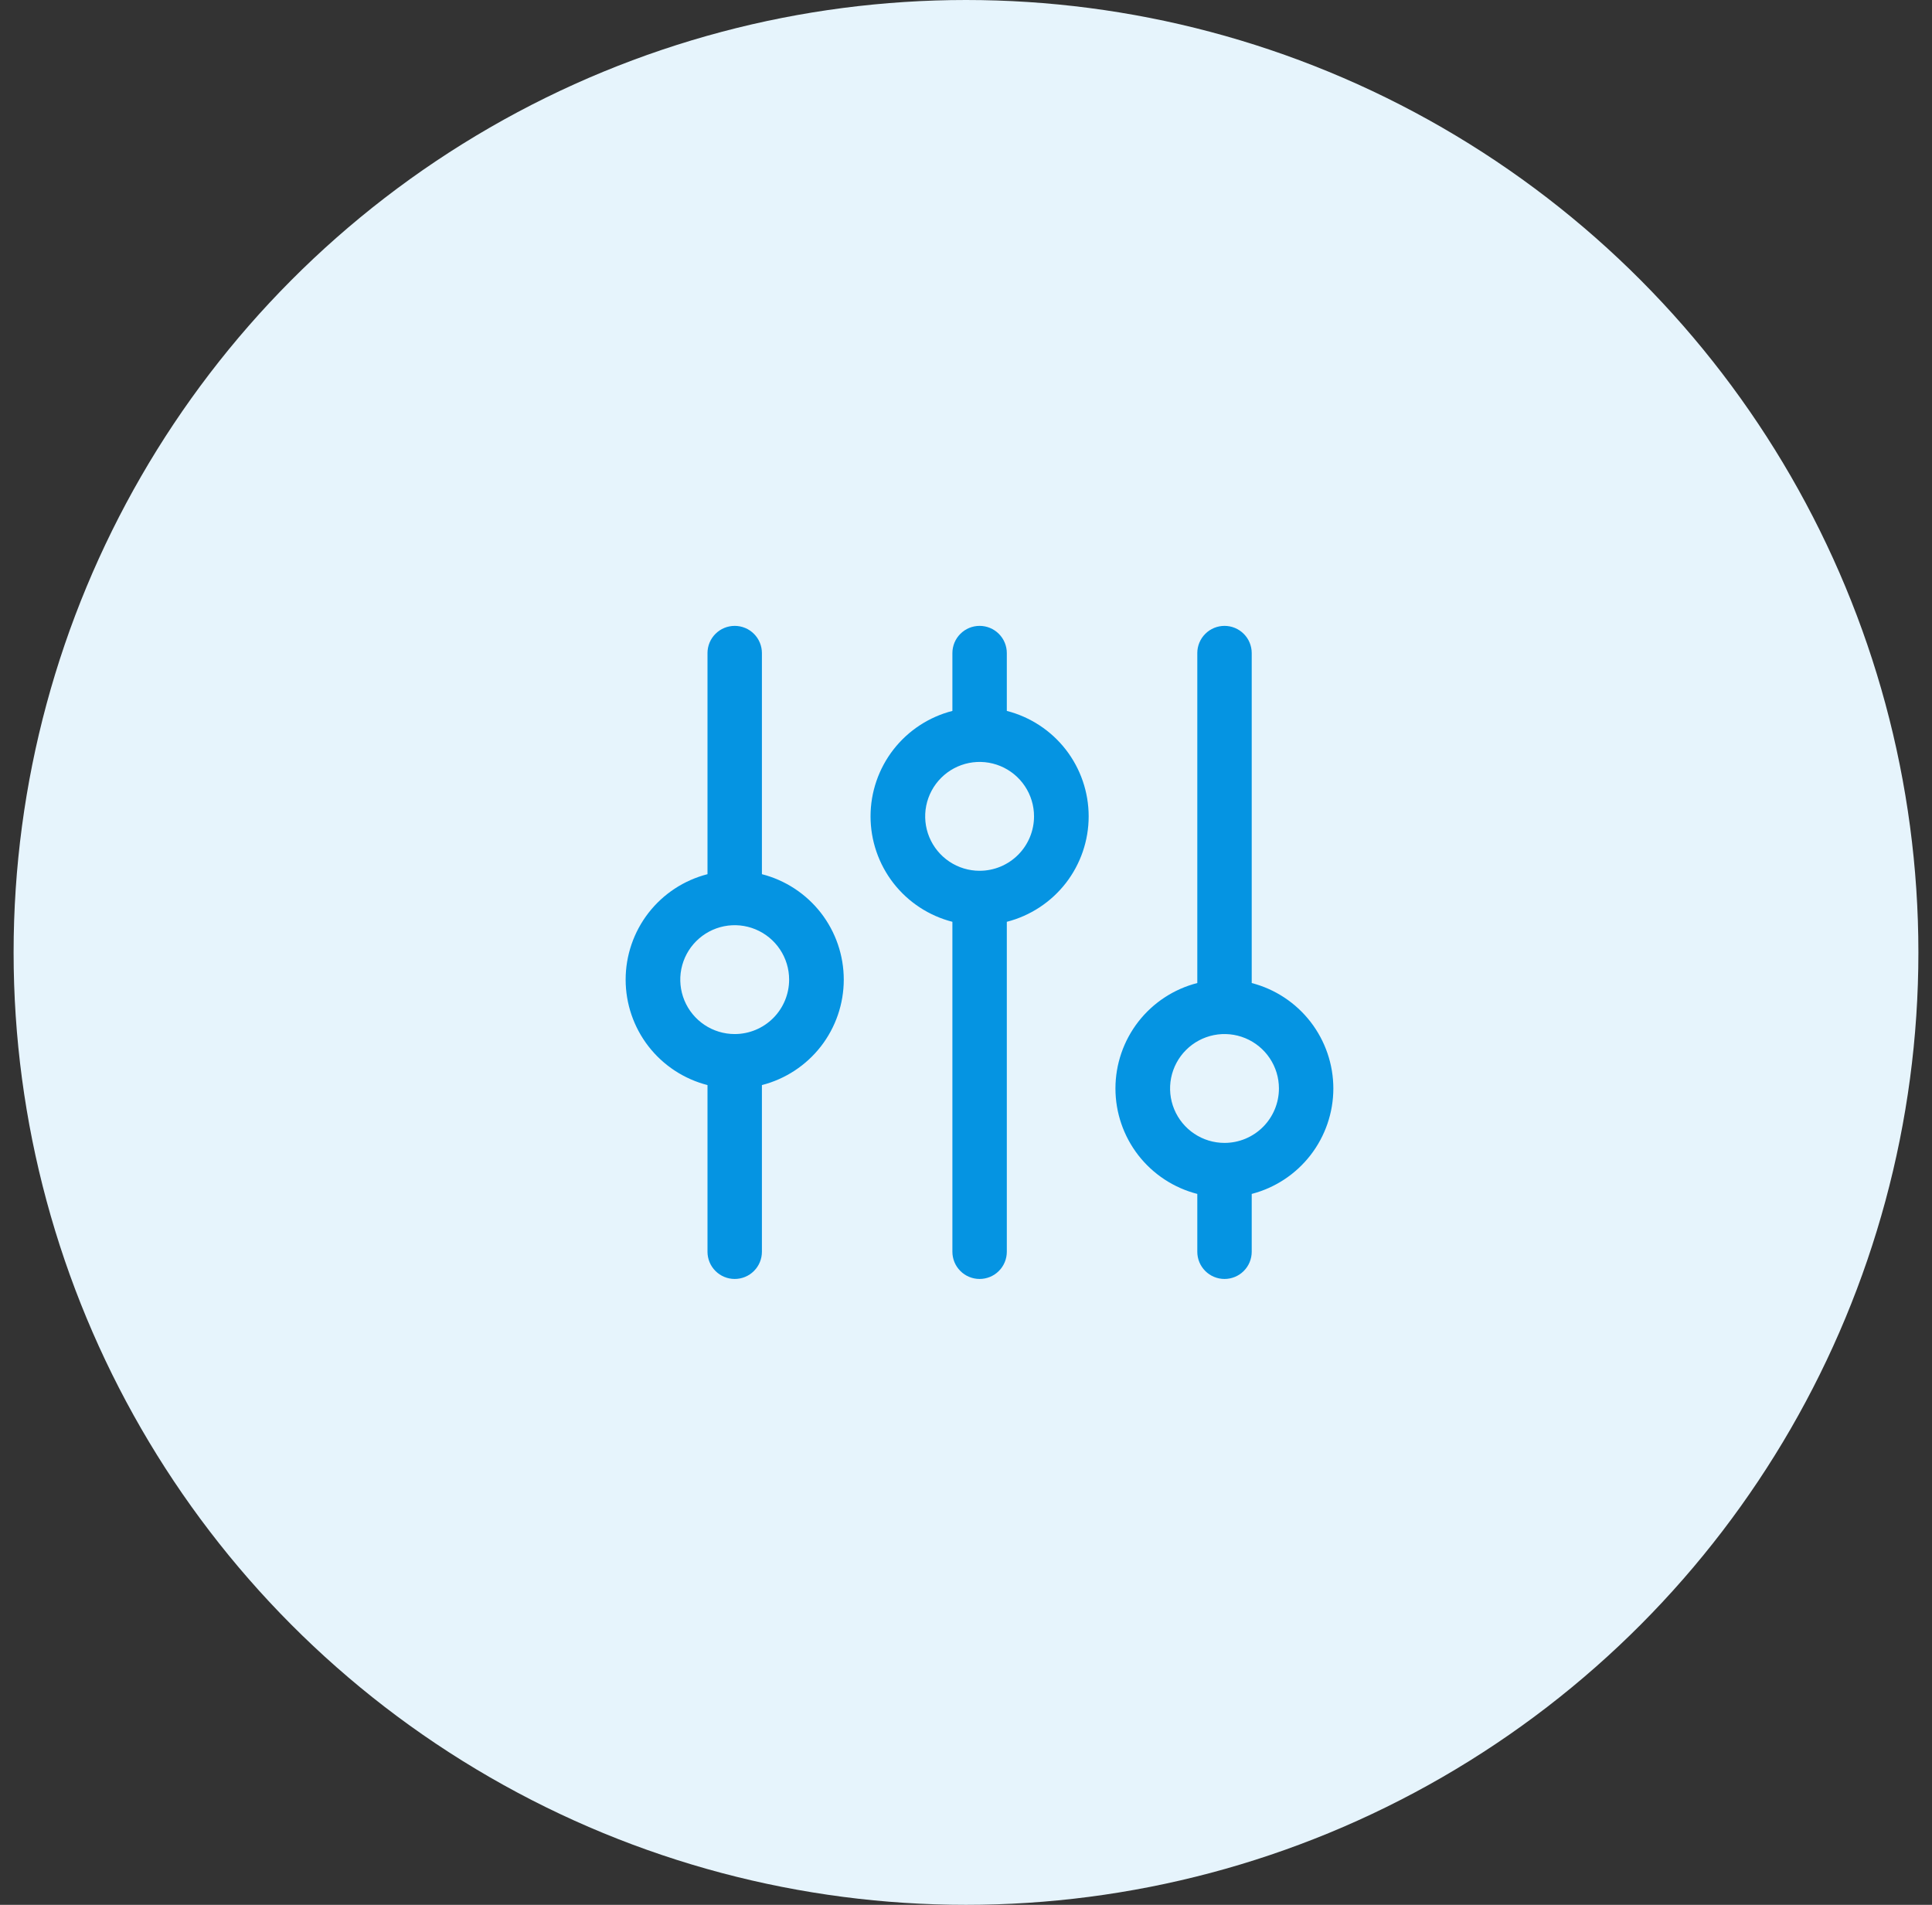 <svg xmlns="http://www.w3.org/2000/svg" width="71" height="70" viewBox="0 0 71 70" fill="none"><rect x="0" y="0" width="71" height="70" fill="#333333" stroke="none"/><circle cx="35.5" cy="35" r="35" fill="#E6F4FC"></circle><path d="M28 32.125V24C28 23.735 27.895 23.48 27.707 23.293C27.52 23.105 27.265 23 27 23C26.735 23 26.48 23.105 26.293 23.293C26.105 23.48 26 23.735 26 24V32.125C25.14 32.345 24.377 32.846 23.832 33.547C23.288 34.249 22.992 35.112 22.992 36C22.992 36.888 23.288 37.751 23.832 38.453C24.377 39.154 25.14 39.655 26 39.875V46C26 46.265 26.105 46.52 26.293 46.707C26.48 46.895 26.735 47 27 47C27.265 47 27.52 46.895 27.707 46.707C27.895 46.52 28 46.265 28 46V39.875C28.86 39.655 29.623 39.154 30.168 38.453C30.712 37.751 31.008 36.888 31.008 36C31.008 35.112 30.712 34.249 30.168 33.547C29.623 32.846 28.86 32.345 28 32.125ZM27 38C26.605 38 26.218 37.883 25.889 37.663C25.56 37.443 25.304 37.131 25.152 36.765C25.001 36.4 24.961 35.998 25.038 35.61C25.116 35.222 25.306 34.865 25.586 34.586C25.866 34.306 26.222 34.116 26.61 34.038C26.998 33.961 27.4 34.001 27.765 34.152C28.131 34.304 28.443 34.56 28.663 34.889C28.883 35.218 29 35.604 29 36C29 36.53 28.789 37.039 28.414 37.414C28.039 37.789 27.53 38 27 38ZM37 26.125V24C37 23.735 36.895 23.48 36.707 23.293C36.52 23.105 36.265 23 36 23C35.735 23 35.48 23.105 35.293 23.293C35.105 23.48 35 23.735 35 24V26.125C34.14 26.345 33.377 26.846 32.832 27.547C32.288 28.249 31.992 29.112 31.992 30C31.992 30.888 32.288 31.751 32.832 32.453C33.377 33.154 34.14 33.655 35 33.875V46C35 46.265 35.105 46.52 35.293 46.707C35.48 46.895 35.735 47 36 47C36.265 47 36.52 46.895 36.707 46.707C36.895 46.52 37 46.265 37 46V33.875C37.86 33.655 38.623 33.154 39.168 32.453C39.712 31.751 40.008 30.888 40.008 30C40.008 29.112 39.712 28.249 39.168 27.547C38.623 26.846 37.86 26.345 37 26.125ZM36 32C35.605 32 35.218 31.883 34.889 31.663C34.56 31.443 34.304 31.131 34.152 30.765C34.001 30.4 33.961 29.998 34.038 29.61C34.116 29.222 34.306 28.866 34.586 28.586C34.865 28.306 35.222 28.116 35.61 28.038C35.998 27.961 36.4 28.001 36.765 28.152C37.131 28.304 37.443 28.56 37.663 28.889C37.883 29.218 38 29.604 38 30C38 30.53 37.789 31.039 37.414 31.414C37.039 31.789 36.531 32 36 32ZM49 40C48.999 39.113 48.704 38.252 48.161 37.55C47.618 36.849 46.858 36.348 46 36.125V24C46 23.735 45.895 23.48 45.707 23.293C45.52 23.105 45.265 23 45 23C44.735 23 44.48 23.105 44.293 23.293C44.105 23.48 44 23.735 44 24V36.125C43.14 36.345 42.377 36.846 41.832 37.547C41.288 38.249 40.992 39.112 40.992 40C40.992 40.888 41.288 41.751 41.832 42.453C42.377 43.154 43.14 43.655 44 43.875V46C44 46.265 44.105 46.52 44.293 46.707C44.48 46.895 44.735 47 45 47C45.265 47 45.52 46.895 45.707 46.707C45.895 46.52 46 46.265 46 46V43.875C46.858 43.652 47.618 43.151 48.161 42.45C48.704 41.748 48.999 40.887 49 40ZM45 42C44.605 42 44.218 41.883 43.889 41.663C43.56 41.443 43.304 41.131 43.152 40.765C43.001 40.4 42.961 39.998 43.038 39.61C43.116 39.222 43.306 38.865 43.586 38.586C43.865 38.306 44.222 38.116 44.61 38.038C44.998 37.961 45.4 38.001 45.765 38.152C46.131 38.304 46.443 38.56 46.663 38.889C46.883 39.218 47 39.604 47 40C47 40.53 46.789 41.039 46.414 41.414C46.039 41.789 45.531 42 45 42Z" fill="#0594E2"></path></svg>